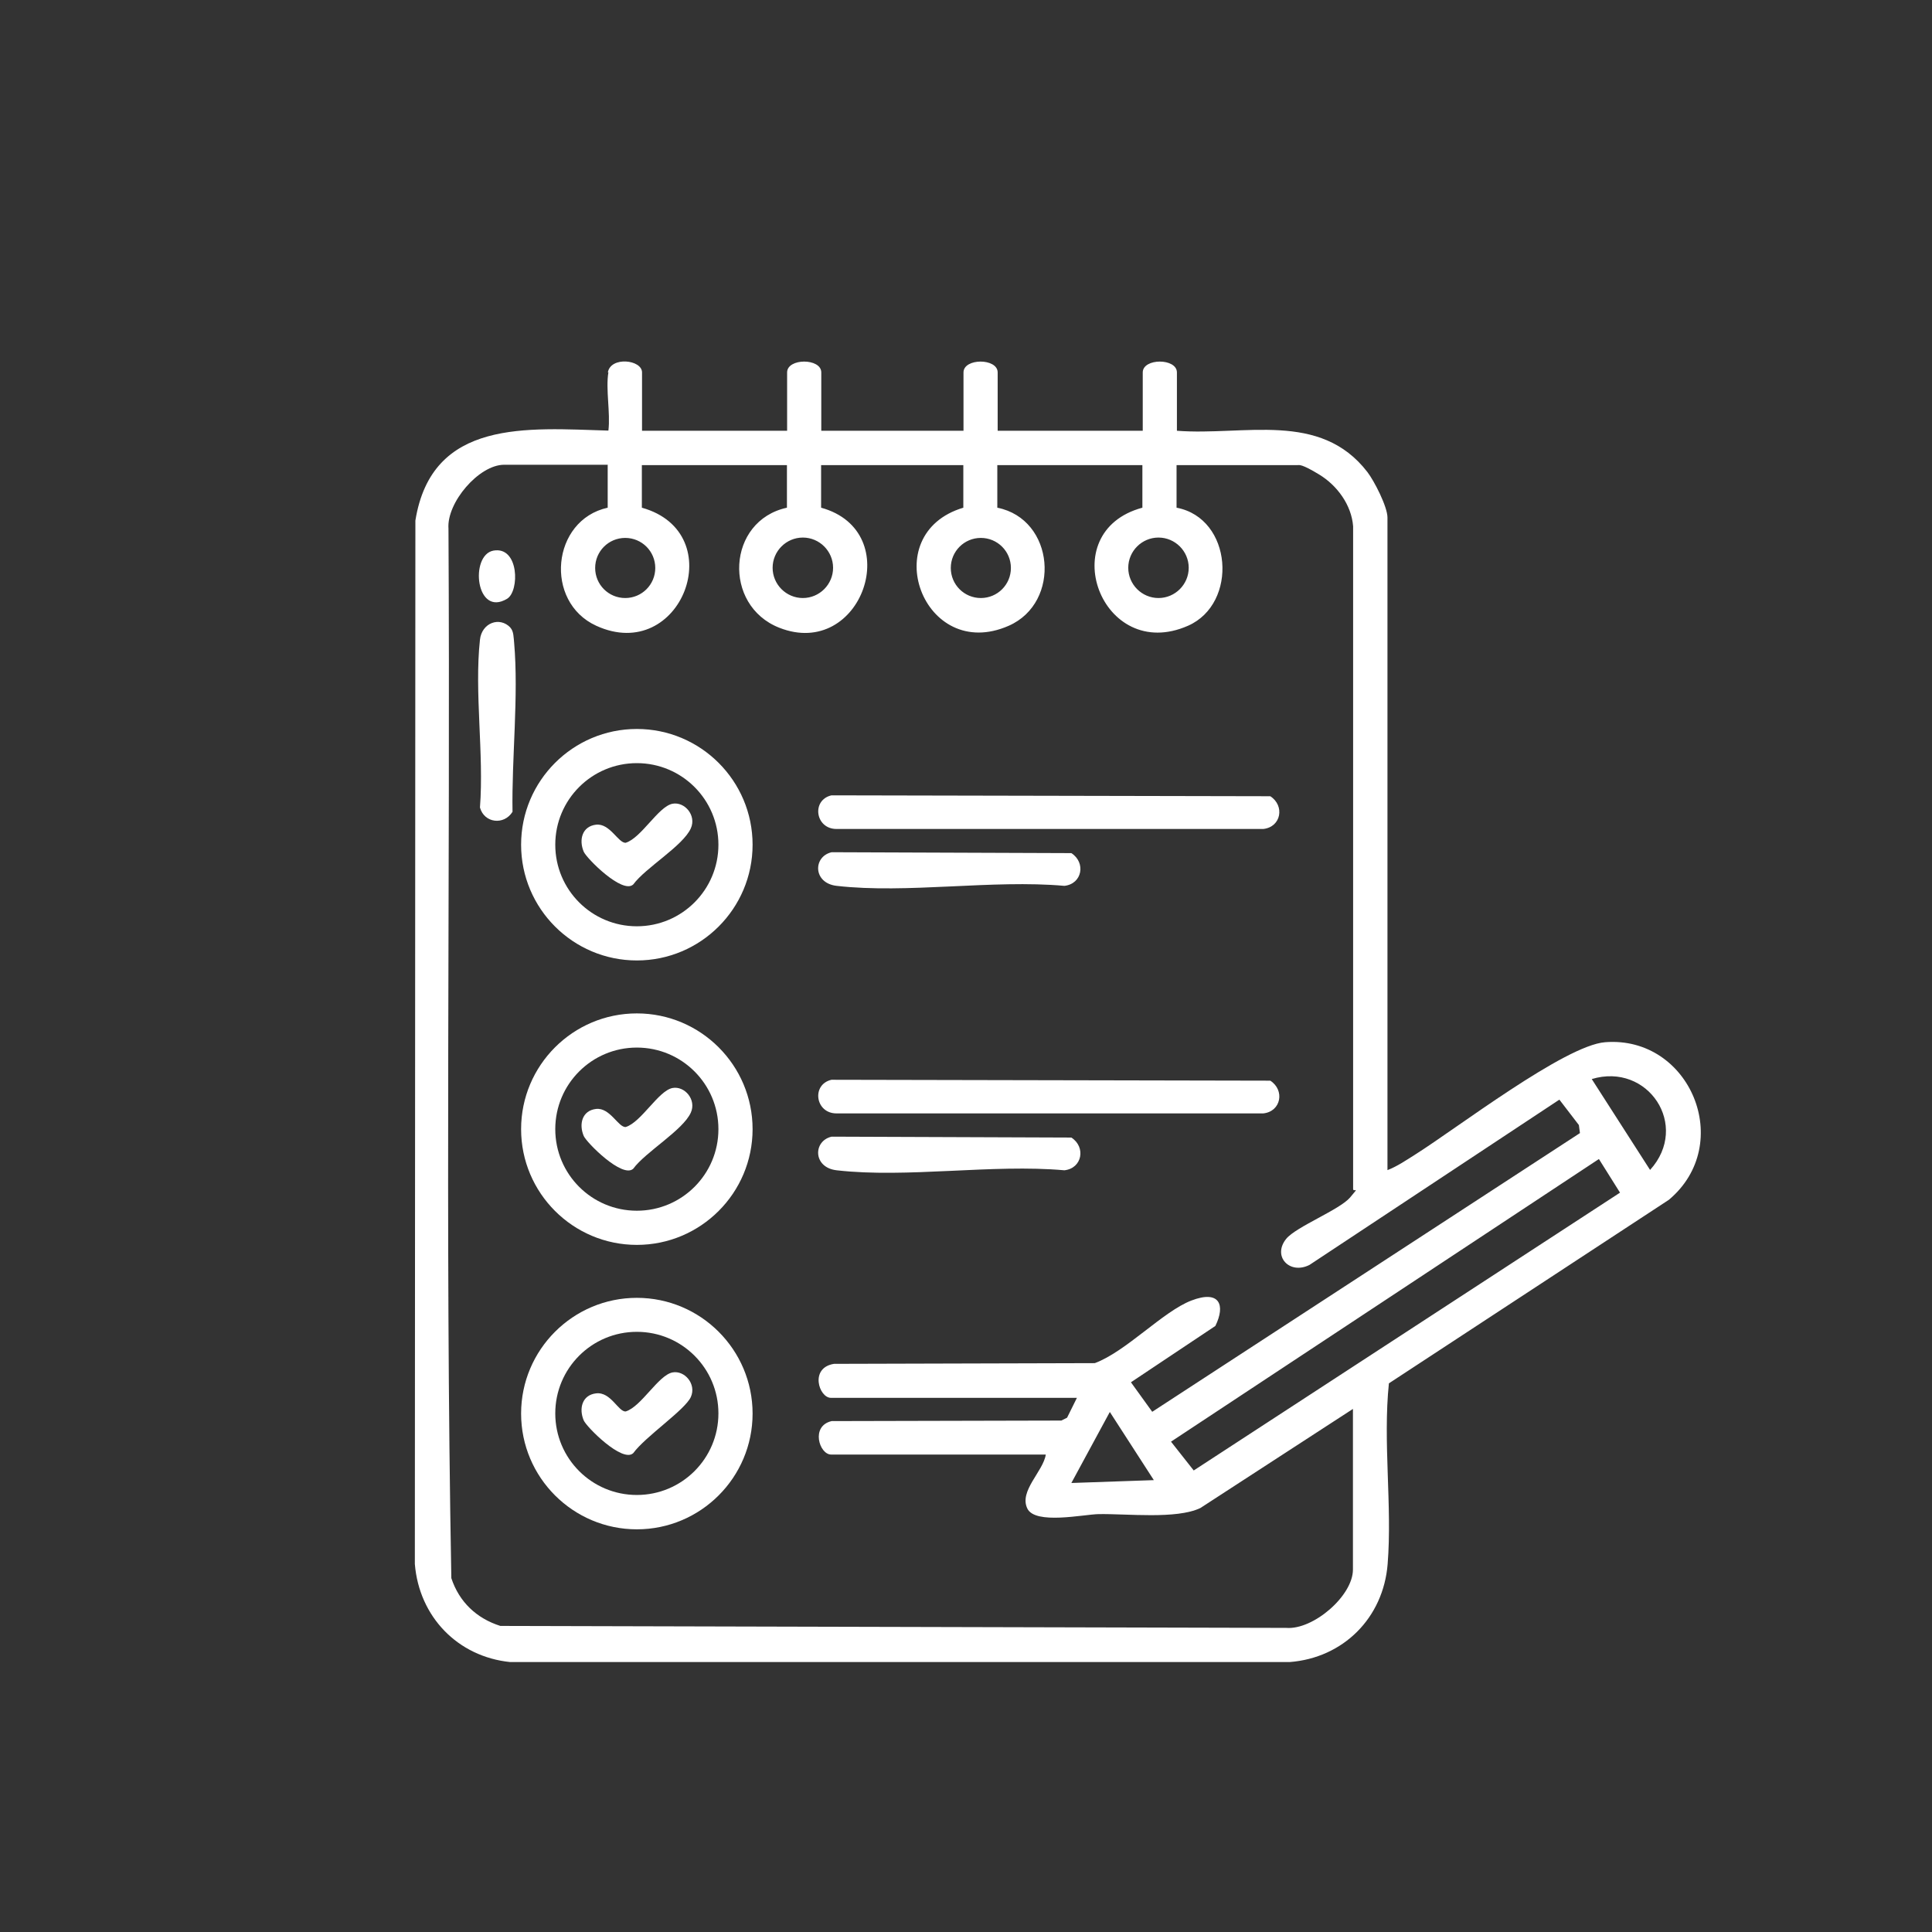 <svg xmlns="http://www.w3.org/2000/svg" id="Camada_1" viewBox="0 0 1080 1080"><rect x="0" y="0" width="1080" height="1080" fill="#333333" stroke="none"/><defs><style>      .st0, .st1 {        fill: #fff;      }      .st0, .st2 {        display: none;      }    </style></defs><g class="st2"><path class="st1" d="M105.8,562c6.6-16.4,16.6-26.7,34.9-28.9h222.3c0,0,13.9-34.1,13.9-34.1h-78.2c-2.4,0-15.4-7.5-17.7-9.7-16.9-15.6-13.8-46.6,6.1-58.4s16.9-5.6,24.5-6.2c39-2.9,81.3,2.6,120.7-.3,13.8-10.4,26.1-22.4,40.4-32.2,37.8-26.1,79.5-41.1,124.7-49.6l.7-51.7c-15.4,1.6-35.1-7.5-38.4-23.7-1.2-5.9-1.2-28.8,0-34.8,2.9-14.1,17.8-22.4,31.1-23.7,22.7-2.3,75.6-2.3,97.9.4,25.5,3.2,32.1,24.2,30.3,47.1s-15.4,35-38.7,34.7v53.2c126.2,16.8,229.1,119.1,248.2,244.7,31.6,207.8-157.7,380.9-362.1,329.8-69.4-17.3-130.1-61.5-170.8-119.6-5.7,9.7-13.2,18.9-24.6,22.1s-64.4,3.6-77.4-.8c-29.7-10.1-31.9-55.2-2.7-67.9,1.5-.7,8.8-3.4,9.5-3.4h68.6l-19.3-59c-10.9-3.1-41.6,5.8-40.4-12.7.3-4.7,7.7-12.2,12.1-12.2h25c-.4-8.9-2.3-25.1,10.6-25.8,16.7-.9,13.6,25.7,15.7,37.4,20,111.3,102.8,201,215.4,221.8,225.2,41.5,397.5-197,284.5-397.4-80.4-142.6-275-181.7-402-76.4h29.8c3.1,0,8.8,3.4,13.8,2.5s13.4-8,18.7-10.3c104.8-46.9,221.8-23.4,294.1,66.8,103.5,129.2,47.5,323.1-107.6,377.8-11.7,4.1-49.5,15.7-59.4,10.2-7.2-4.1-7.7-15.6-.6-20.2,5-3.2,29.7-6.2,38.2-8.5,70.9-19.5,129.7-78,149.6-148.8,45.9-163.6-103.4-314.4-267.3-268.9-6.5,1.8-45.3,15.4-46.3,19.9,10.7,20.6-.9,48.4-24.2,53.2-12,2.5-26.9-1.3-38,.8-7.6,1.5-24.8,32.9-28.5,40.8-58.4,123.3,8.8,269.2,139.9,304.3,11.3,3,50.3,4.1,36.9,24.2-6.8,10.2-34.5,1.1-44.9-1.6-112.7-30.2-190.8-143.1-175.2-259.6H137.3c-3.5,0-15.4-6.2-18.6-8.8-7-5.8-8.7-12.7-12.9-20.2v-16.1ZM589.3,233.3c-8.9-1.1-6.8,27.7-5.2,30.3s3.6,2.5,5.2,2.8c29.8-1.9,65.8,3.8,94.9.4,15.9-1.9,13.5-31.1,2.9-33.6h-97.7ZM622,291v50h33.9v-50h-33.9ZM307,449.5c-16.7,2-17.6,23.4-.4,25.5l199.2-.9c13.5-11.2,8.1-23.2-8.9-24.9-59.6-6-129.3,4.1-190,.4ZM438.1,499.1h-31.5l-16.9,33.9c9.5.8,18.2,3.9,25.8,9.7l22.6-43.6ZM133.7,560.9c-9.6,8.8-.8,23.8,11.5,22.1h245.3c19.9-3.8,16.1-25.9-3.2-25.9-77.9,5.5-165.3-7-242.1,0-3.8.3-8.7,1.3-11.5,3.8ZM303.8,773.7c-12.4,2.8-14.5,21.6,2,24.8s41.2,1.9,52.3.5c19.2-2.3,18.4-22.2,4.7-25.3s-52.7-1.4-59,0Z"></path><path class="st1" d="M105.8,686.2v-16.1c6-15,14.9-26.2,31.9-28.6,23.1-3.3,83.5-2.6,107.7-.5,48.4,4.2,49.7,70.3-1.6,74.3-19.7,1.5-96.9,2.6-112.5-2.1-13.6-4.2-20-14.8-25.5-27ZM133.7,687.3c2.2,2,7,3.5,9.9,3.8,21.6,2.4,78.4,2.4,100.1,0,19.2-2.1,17.1-23.5,3.1-25.7-32.7,2.5-71.2-3.7-103.2,0s-19.4,13.4-10,22.1Z"></path><path class="st1" d="M105.8,471.7v-9.7c3.2-4.6,8-7.6,13.7-8.1,33.4,2.3,70.4-2.9,103.4,0,23.2,2,20,22.6,6.5,24.3-34.2,4.4-77.8-3.5-113.1,0l-10.4-6.5Z"></path><path class="st1" d="M609.9,671.7c-6.8-1.2-15.1-10.2-10.9-17.3,17.3-27.3,30.9-61.5,49.7-87.4s38.6-17.8,41,10.3c1.9,22.4-1.5,47.5,0,70.2,22.5-2.6,21.5,23.9.2,24.3-2,12.7,3.4,43.8-17.8,37.7-12.6-3.7-6.5-28.4-6.5-37.8-16.6-2.1-39.9,2.8-55.7,0ZM631.7,647.5h31.5l2.4-2.4v-57.3l-33.9,59.7Z"></path><path class="st1" d="M531.7,691.1h49.2c6.6,0,14.4,20.5-5.2,23.8-12.6,2.1-49.2,1.7-62.5.4-13.3-1.3-20.5-6.1-15.7-20.5,11.8-21.7,60.8-71.9,60.8-94.8s-23.4-27.5-37.1-15.3c-6.6,5.8-6.1,19.3-14.5,20.9-26.5,5.1-13.1-29.2,0-40.2,44.5-37,101,23.9,64,68.8l-39,57Z"></path><path class="st1" d="M755.9,583c33.1-3.7,40.1,13.9,41.9,42.8s1.3,28.1-2.5,34.5-18.3,6.8-20.9-1.4c-2.2-6.9,1-50.4-5-51.8-27-3.6-2.8,52.5-21.1,57.8-4.9,1.4-14.6,0-16.3-5.6v-99.4c17.9-20,27.3,5.5,23.9,23.1Z"></path><path class="st1" d="M171.5,773.7c9.4-1.7,47.9-1.7,57.3,0,15.5,2.8,12.7,21.8,2,23.8-6.9,1.3-54.3,1.3-61.2,0-10.8-2-13.4-21,2-23.8Z"></path></g><path class="st0" d="M543.5,928.2h-8.4c-4.2-3.1-7.5-6.1-7.1-11.9l.7-318.6c4.1-9.4,17.1-9.5,21.2,0l.7,318.6c.4,5.8-2.9,8.8-7.1,11.9Z"></path><g class="st2"><path class="st1" d="M399.7,208.7l275.3-.4c11.9.4,21.4,9.9,21.8,21.8v249c-.3,11.4-9.1,20.6-20.4,21.7l-96.7.3c-5.2,1.5-25.4,35.1-31.9,41.2s-7.6,4.5-12.7,2.9c-8-2.6-26.8-38.1-36.1-44.1l-96.7-.3c-11.3-1.1-20.1-10.3-20.4-21.7l1-255c1.9-7.3,9.5-14.1,17-15.4ZM674.3,230.8h-270v247.5h104.8c4.6,0,22.7,29.2,27.7,34.2,1,1,1.2,2.9,3.3,2.3,4.9-4.9,25-36.6,29.5-36.6h104.8v-247.5Z"></path><path class="st1" d="M716.1,613.6c5.6-1.2,10.6.6,13.4,5.7l1.1,276c-1.1,12.4-17,14.5-21.9,3.6l-.7-275c0-4.6,3.5-9.2,8.1-10.2Z"></path><path class="st1" d="M446.1,624.8c5.6-1.2,10.6.6,13.4,5.7l1.1,253.5c-1.1,12.4-17,14.5-21.9,3.6l-.7-252.5c0-4.6,3.5-9.2,8.1-10.2Z"></path><path class="st1" d="M356.1,647.3c5.6-1.2,10.6.6,13.4,5.7l1.1,208.5c-1.1,12.4-17,14.5-21.9,3.6l-.7-207.5c0-4.6,3.5-9.2,8.1-10.2Z"></path><path class="st1" d="M626.1,647.3c5.6-1.2,10.6.6,13.4,5.7l1.1,208.5c-1.1,12.4-17,14.5-21.9,3.6l-.7-207.5c0-4.6,3.5-9.2,8.1-10.2Z"></path><path class="st1" d="M401.1,669.8c9-2,13.7,3.1,14.5,11.6,4.6,50-3.6,106.9,0,157.6-1.6,14.2-21.1,15.1-22.6-1.4-4.6-50,3.6-106.9,0-157.6,0-4.6,3.5-9.2,8.1-10.2Z"></path><path class="st1" d="M581.1,681.1c9-2,13.7,3.1,14.5,11.6,3.9,42.9-3.1,91.6,0,135.1-1.6,14.2-21.1,15.1-22.6-1.4-3.9-42.9,3.1-91.6,0-135.1,0-4.6,3.5-9.2,8.1-10.2Z"></path><path class="st1" d="M491.1,703.5c7.8-1.7,13.6,2.4,14.5,10.2,3.4,28.5-2.5,63.5-.1,92.7-2,13.1-21.7,12.2-22.4-1.3,2.5-28.9-3.3-63.2,0-91.5.6-4.8,3.1-9.1,8.1-10.2Z"></path><path class="st1" d="M671.1,703.5c7.8-1.7,13.6,2.4,14.5,10.2,3.4,28.5-2.5,63.5-.1,92.7-2,13.1-21.7,12.2-22.4-1.3,2.5-28.9-3.3-63.2,0-91.5s3.1-9.1,8.1-10.2Z"></path><path class="st1" d="M761.1,714.8c7.8-1.7,13.6,2.4,14.5,10.2,1.5,13,1.8,57.8-.1,70.3-1.9,12.4-20.8,13-22.4-1.3-1.5-13.1-1.8-57.8.1-70.3s3.8-8,8-8.9Z"></path><path class="st1" d="M311.1,726c7.8-1.7,13.6,2.4,14.5,10.2s1.2,42-.3,48.9c-2.5,11.1-20.6,11.5-22.2-2.5s-1.3-38.9.1-47.8c.6-4.2,3.8-8,8-8.9Z"></path><path class="st1" d="M266.1,737.3c4.8-1.1,10.3.3,12.9,4.8s2.4,26.8,1.3,31.9c-2.5,11-20.2,11-22.1-1.2s-2.8-33.2,8-35.5Z"></path><path class="st1" d="M806.1,737.3c4.8-1.1,10.3.3,12.9,4.8s2.4,26.8,1.3,31.9c-2.5,11-20.2,11-22.1-1.2-1.4-8.7-2.8-33.2,8-35.5Z"></path><path class="st1" d="M434.8,366.1l206.4-.3c14.2,1.4,14.2,21.1,0,22.6h-203.9c-12.8-1.1-14.6-18.2-2.5-22.2Z"></path><path class="st1" d="M434.8,411.1l161.4-.3c14.2,1.4,14.2,21.1,0,22.6h-158.9c-12.8-1.1-14.6-18.2-2.5-22.2Z"></path><path class="st1" d="M491.1,321.1l150.2-.3c14.2,1.4,14.2,21.1,0,22.6h-147.7c-12.8-1.1-14.6-18.2-2.5-22.2Z"></path><path class="st1" d="M434.8,276.1l84-.2c12.5,2,12.4,20.4,0,22.3-24.2,3.8-57.6-2.6-82.8,0-11.9-1.9-12.6-18.8-1.2-22.1Z"></path><path class="st1" d="M434.8,321.1c8.1-1.8,24.3-2,25.7,9,1.8,14.3-14,14.8-24.5,13.1s-12.2-19.7-1.2-22.1Z"></path></g><path class="st0" d="M530.8,932.7c-26.3-3.3-52.4-29-56.1-55.2s.4-17.8-1.3-21.3-17.9-13.5-21.4-16.9c-18.9-18.8-31.9-45.9-35.4-72.4-40-16.1-40.9-67.7-2.1-86-1.5-22.2-8.9-44.5-19.7-63.8s-32.9-39.7-47.1-62.1c-108.4-171.4,45.4-383,241.2-343.1s31.6,7.8,41.1,12.8,10.3,21.2-.8,21.9-34.4-11.5-43.2-13.4c-171.5-37.2-312.5,143.3-227.2,299.3,17.5,31.9,45.5,52.7,61,86.4,8.6,18.6,14.4,39.6,15.8,60h93.6v-79.4c-25.8,16.5-60.4,3.5-69.7-25.3-43.6,1.3-75.2-46.2-56.7-86-28.6-20.3-35.5-58.7-15.2-87.6,1.8-2.6,10.6-11.1,10.9-11.8,1.4-4.3-1.5-13.7-1.2-19.6,1.4-31.3,31.4-59.1,62.5-59.4,12.6-35.2,54.7-42,80.8-16.4,15.7-25.1,55.2-24.2,72.9-1.3,2.7,3.5,6.2,12.3,8.8,13.9s14.8,2.6,20.8,4.7c22.5,8.1,39.1,30.3,40.7,54.2.4,6.4-2.5,16.7-1.4,21s3.7,2.1,5.1,3.7c26.5,31.7,23.5,70-8.9,95.7,18.1,40.8-13.3,86-57.1,86.4-9.6,28.4-43.6,40.9-69.4,24.9v82.2h93.6c2.9-33.8,15.8-66.5,36.3-93.4,18.1-23.8,34.6-38.4,47.6-67.2,38.8-86.5,15.1-175.9-52-239.1-4.9-4.6-15.4-9.6-16.3-16.4-1-8,5.6-13.3,13.4-11.9s39.6,35,46.1,43.2c62.4,78.6,64.2,189.6,6,271-8.5,12-19.1,21.7-27.8,33.1-18.1,23.8-29.7,52.6-32.1,82.6,38.8,18.2,38,69.9-2.1,86-3.6,27.1-17.1,54.9-36.8,73.8s-19,13.7-19.9,15.5c-1.7,3.5-.5,15.6-1.3,21.3-3.8,26.3-29.7,51.8-56.1,55.2-4.5.6-15.4.6-19.9,0ZM672.1,404.5c-1.4-1.7-4.5-2.8-6.6-5.5-8.6-11.1-3.5-16.1-2.8-27,1.1-18-11-37-28.6-42.2s-22.8.3-30.7-11.8-3.5-9.8-7.3-13.9c-16.9-17.9-43.9-5.2-44.8,18.7-3,78.5,4.1,160.4.8,239.3,5.4,22.1,32.3,28.2,46,9.1s4.9-15.8,16.1-19.4c6.1-2,10.9-1,16.3-2.1,20.2-4.1,34.6-25.1,31.9-45.4-1.3-10.1-7.6-15.9-3.5-26.9s14.1-13.1,19.2-21.9c10.7-18.4,6.9-35.4-5.9-51ZM523.2,577.8c2-2.2,3.4-5.8,5.1-8.4l1.1-249.8c-3.9-16.8-20.5-25.3-36.5-18-13.6,6.3-10.8,23.2-27.1,28.2s-25.1,2-37.8,17.5c-13.7,16.8-6.9,23.4-7,40.5,0,14.7-14.8,19.7-20,31.6-6.8,15.5-3.8,33.8,7.7,46.1,2.8,3,6.5,4.5,9.3,7.7,11.9,13.5,2.8,20.2,1.1,33.7s7.1,35.2,22.3,42.2c12.4,5.6,27.2,1.5,36.1,13.6s4.7,11.2,8.7,15.4c9.6,10,27.6,9.6,37-.4ZM642.8,768.3h-22c-6.6,0-12.6-19.2,5.7-21.3,12.6-1.4,27.6,3.6,38.3-4.3,16.8-12.5,10-40.5-11.3-42.6l-230.6.7c-21.1,8.6-21,36.9,0,45.4l152.4.7c6.8,1.6,12.8,8,9.7,15.1s-4.8,6-5.3,6h-141.1c21,113.3,183.4,113.4,204.2,0ZM586.1,867.5c-19.8,6.4-40.6,8.9-61.5,6.9-9.2-.9-19.3-5.9-27.2-6.9s-2.3,2.4-2.1,4.9c.9,9.6,7.8,21.3,14.9,27.6,29,25.4,75.2,5.6,75.8-32.6Z"></path><path class="st0" d="M903.8,429.5v12.8c-3.7,11.7-10.7,21.9-22.7,26.2-11.5,4.1-54,3.6-65.2-1.4-25.9-11.4-25.9-51,0-62.4,12.2-5.3,54.8-5.4,67.1-.4,11.3,4.6,17,14.3,20.9,25.2ZM829.7,422.7c-14.9,2.7-16.6,22.3-2.5,25.9,6.1,1.6,36.5,1.6,43.2.6,15.6-2.4,15.7-22.7,2.3-26.2s-36.3-1.5-43-.3Z"></path><path class="st0" d="M208.5,401.5c12.6-1.7,45.9-1.7,57.1,3.2,25.9,11.4,25.9,51,0,62.4-11.7,5.1-54.4,5.4-66.2,1-32.7-12.3-27.1-61.6,9.1-66.5ZM209.9,422.7c-14.1,2.8-14.7,23.3,0,26.3s35.2,1.3,42.1.2c15.5-2.4,15.9-22.6.9-26.2-6.2-1.5-36.7-1.6-43-.3Z"></path><path class="st0" d="M792.9,533.3c1.8-.1,3-.1,4.8,0,10.3.7,39.9,18,49.3,24.6,32.4,22.8,12.3,70-27.2,62.6-7.9-1.5-46.9-25.1-51.9-31.8-16.3-22-2.5-53.4,25-55.4ZM794.2,554.5c-10.7,1-16.4,14.4-8,23,1.8,1.8,34.2,20.7,36.7,21.4,17.2,4.6,25.6-12.2,12.8-22.7s-36.5-22.1-41.5-21.7Z"></path><path class="st0" d="M245.3,251.2c17.5-3,43.9,13.1,58.4,23.2,35.8,24.9,9.1,75-29.4,61.9s-43.7-23.4-48.5-29.5c-15.3-19.2-5.6-51.4,19.5-55.7ZM243.4,294.3l41.5,23.2c12.4.6,19.9-14.6,10.4-23.3s-35.7-21.3-37.8-21.7c-15.5-3.6-23.5,12.2-14.1,21.9Z"></path><path class="st0" d="M821.2,251.2c36.5-6.3,56.3,36.8,30,59.8-5.7,5-33.7,21.2-41,24.2-37.4,15.2-65.5-29-39.8-55.3s43.4-27.4,50.7-28.7ZM838.1,294.3c8.9-11.8.6-25.3-14.1-21.9-2.1.5-35.7,19.8-37.8,21.7-9.3,8.6-1.9,24.5,10.4,23.3,8.9-.9,31.8-19.2,41.5-23.2Z"></path><path class="st0" d="M283.7,533.3c30.6-2,49,34.7,28,57.8-4.9,5.4-41.9,27.3-48.9,29.1-36.5,9.4-59.5-35.3-33.4-58.9s45.2-27.4,54.3-28ZM285,554.5c-3.9.4-32.4,16.5-37,19.8-15.5,11-8.1,29.6,10.5,24.6,10-8.4,47.3-18.9,40-35.8-1.9-4.5-8.4-9.1-13.5-8.6Z"></path><path class="st0" d="M582.9,400c12-2.6,23.2,14,24.4,24.7,1.1,9.6-3,25.4-15.9,21.6-11-3.3-4.2-15.5-5.8-21s-10-8-10.4-15.1,3.2-9.2,7.7-10.1Z"></path><path class="st0" d="M611.3,353.2c23.5-4.8,34.5,52,8.5,46.3-10.4-2.3-5-15.5-7.3-22.5s-7.2-4.9-8.7-9.8,1.4-12.8,7.5-14Z"></path><path class="st0" d="M626.8,496.5c6.5,7.8-1.6,21.2-12.3,17.3-20.5-7.5-17.7-49.1.3-45.8,13.8,2.5,4.8,17.5,7,24.3s3.9,2.9,5,4.2Z"></path><path class="st0" d="M465.2,353.2c9.8-1.9,17,8.6,11,16.7s-5.9,3.1-7.2,7c-2.3,6.8,2.7,19.2-6.2,22.1-24,7.9-19.9-41.6,2.4-45.9Z"></path><path class="st0" d="M492.1,400c9.8-2.2,17.7,6.2,12.3,15.2s-7.2,5.9-8.5,10c-1.9,6,5.5,23.4-11.1,21.3s-10.1-42.6,7.3-46.5Z"></path><path class="st0" d="M454.6,496.5c1.1-1.3,4.1-1.3,5-4.2,2.1-6.8-6.9-21.8,7-24.3,18-3.3,20.8,38.4.3,45.8-10.7,3.9-18.8-9.4-12.3-17.3Z"></path><path class="st1" d="M339.8,208.2c1.5-9.1,19.1-7.2,19.1,0v32.6h81.1v-32.6c0-8.1,19.1-8.1,19.1,0v32.6h79.5v-32.6c0-8.1,19.1-8.1,19.1,0v32.6h81.1v-32.6c0-8.1,19.1-8.1,19.1,0v32.6c37.7,2.9,80-11.3,106.5,23.1,3.9,5.1,11.2,19.4,11.2,25.4v364.8c5.3-2,10.9-5.8,15.8-8.9,22.7-14.3,83.4-60.9,105.9-62.6,47.5-3.7,72.8,56.9,35.6,88.1l-156.5,102.6c-3.4,32.9,1.9,68.4-.7,101-2.4,30.1-24.8,52.5-54.8,54.8h-435.7c-29.4-3-50.9-25.4-53.3-54.8l.3-583.3c9.2-57.1,62.7-51.6,107.9-50.3,1.2-9.9-1.6-23.1,0-32.6ZM339.8,259.8h-58c-14.1,0-32.2,21.2-31.1,35.7,1.1,195.5-2,391.5,1.6,586.7,4.4,13.3,14.1,22.5,27.4,26.7l439.3,1.1c15.1,1.2,37.3-17.9,37.3-32.6v-89.8l-85.3,55.4c-13.4,6.4-41.1,3.1-57,3.4-8.4.2-35.3,6-39.7-3.1-4.8-9.8,8.9-20.8,10.3-30.2h-120c-6.6,0-11.6-16,.3-18.7l128.4-.3,3.2-1.6,5.5-11.1h-137.5c-6.7,0-12.1-16.8,1.7-19l145.8-.4c17.5-6.5,38.1-28.9,54-35s19.1,2.6,13.4,14.2l-47.2,31.5,11.9,16.5,239.1-155.8-.6-4.5-10.9-14.2-139.7,92.4c-11.1,5.6-20.9-4.8-13-14.6,5.6-6.8,29.8-16.2,35.7-23.1s1.9-2.6,1.7-4.7v-370.5c-.9-11.9-8.9-22.8-18.9-28.9s-11.2-5.3-12.2-5.3h-67.6v23.8c31.3,5.9,34.6,53.6,6.4,66-48.4,21.3-75.7-52.5-25.5-66v-23.8h-81.1v23.8c32.1,6.4,35.9,53,6.4,66-47.7,21-74.5-51.3-25.4-66v-23.8h-79.5v23.8c47.9,13.2,22.7,85.3-23.4,67.1-31.7-12.5-29.3-59.8,4.3-67.1v-23.8h-81.1v23.8c50.1,14,22.1,87.8-25.5,66-29.3-13.4-25-59.1,6.4-66v-23.8ZM366.3,317.5c0-9.3-7.5-16.8-16.8-16.8s-16.8,7.5-16.8,16.8,7.5,16.8,16.8,16.8,16.8-7.5,16.8-16.8ZM465.7,317.4c0-9.3-7.6-16.9-16.9-16.9s-16.9,7.6-16.9,16.9,7.6,16.9,16.9,16.9,16.9-7.6,16.9-16.9ZM565.1,317.5c0-9.3-7.5-16.8-16.8-16.8s-16.8,7.5-16.8,16.8,7.5,16.8,16.8,16.8,16.8-7.5,16.8-16.8ZM664.5,317.4c0-9.3-7.6-16.9-16.9-16.9s-16.9,7.6-16.9,16.9,7.6,16.9,16.9,16.9,16.9-7.6,16.9-16.9ZM889.8,603.2l32.6,50.8c22.5-24.8-1.2-60.3-32.6-50.8ZM905.6,666.7l-11.8-18.8-239.2,158,12.7,16.1,238.3-155.3ZM645,827.4l-24.6-38.1-21.5,39.7,46.1-1.6Z"></path><path class="st1" d="M420.7,472.2c0,35.7-29,64.7-64.7,64.7s-64.7-29-64.7-64.7,29-64.7,64.7-64.7,64.7,29,64.7,64.7ZM401.6,472.2c0-25.2-20.4-45.6-45.6-45.6s-45.6,20.4-45.6,45.6,20.4,45.6,45.6,45.6,45.6-20.4,45.6-45.6Z"></path><path class="st1" d="M420.7,631.2c0,35.7-29,64.7-64.7,64.7s-64.7-29-64.7-64.7,29-64.7,64.7-64.7,64.7,29,64.7,64.7ZM401.6,631.2c0-25.2-20.4-45.6-45.6-45.6s-45.6,20.4-45.6,45.6,20.4,45.6,45.6,45.6,45.6-20.4,45.6-45.6Z"></path><path class="st1" d="M420.7,790.2c0,35.7-29,64.7-64.7,64.7s-64.7-29-64.7-64.7,29-64.7,64.7-64.7,64.7,29,64.7,64.7ZM401.6,790.1c0-25.2-20.4-45.6-45.6-45.6s-45.6,20.4-45.6,45.6,20.4,45.6,45.6,45.6,45.6-20.4,45.6-45.6Z"></path><path class="st1" d="M464.9,444.6l245.2.5c8.2,5.3,6.1,17.2-3.9,18.3h-238.6c-11.9,0-14.1-16.2-2.8-18.8Z"></path><path class="st1" d="M464.9,603.6l245.2.5c8.2,5.3,6.1,17.2-3.9,18.3h-238.6c-11.9,0-14.1-16.2-2.8-18.8Z"></path><path class="st1" d="M464.9,476.4l134,.5c8.2,5.3,6.1,17.2-3.9,18.3-40.2-3.6-88,4.5-127.3,0-13.3-1.5-13.3-16.4-2.8-18.8Z"></path><path class="st1" d="M464.9,635.4l134,.5c8.2,5.3,6.1,17.2-3.9,18.3-40.2-3.6-88,4.5-127.3,0-13.3-1.5-13.3-16.4-2.8-18.8Z"></path><path class="st1" d="M285.3,350.9c1.9,1.9,1.8,5.7,2.1,8.3,2.6,29.9-1.4,64.5-.9,94.6-4.7,7.6-15.8,6.4-18.2-2.4,2.3-29.8-3.2-64.5,0-93.8,1-9.4,11-13.2,17.1-6.7Z"></path><path class="st1" d="M275.8,307.8c14.4-2.6,14.7,22.6,7.7,26.9-17.6,10.6-21-24.4-7.7-26.9Z"></path><path class="st1" d="M375.9,449.3c6.8-1.3,13.5,6.5,10.3,13.7-4.3,9.8-25.4,22.1-32.2,31.4-6,5.7-26.2-14.7-27.7-18.3-2.8-6.6-.9-14.2,6.9-15.1s12.5,10.5,16.6,10.1c8.7-2.7,18.2-20.2,26.1-21.8Z"></path><path class="st1" d="M375.9,608.2c6.8-1.3,13.5,6.5,10.3,13.7-4.3,9.8-25.4,22.1-32.2,31.4-6,5.7-26.2-14.7-27.7-18.3-2.8-6.6-.9-14.2,6.9-15.1s12.5,10.5,16.6,10.1c8.7-2.7,18.2-20.2,26.1-21.8Z"></path><path class="st1" d="M375.9,767.2c6.8-1.3,13.5,6.5,10.3,13.7s-25.4,22.1-32.2,31.4c-6,5.7-26.2-14.7-27.7-18.3-2.8-6.6-.9-14.2,6.9-15.1,8.3-1,12.5,10.5,16.6,10.1,8.7-2.7,18.2-20.2,26.1-21.8Z"></path></svg>